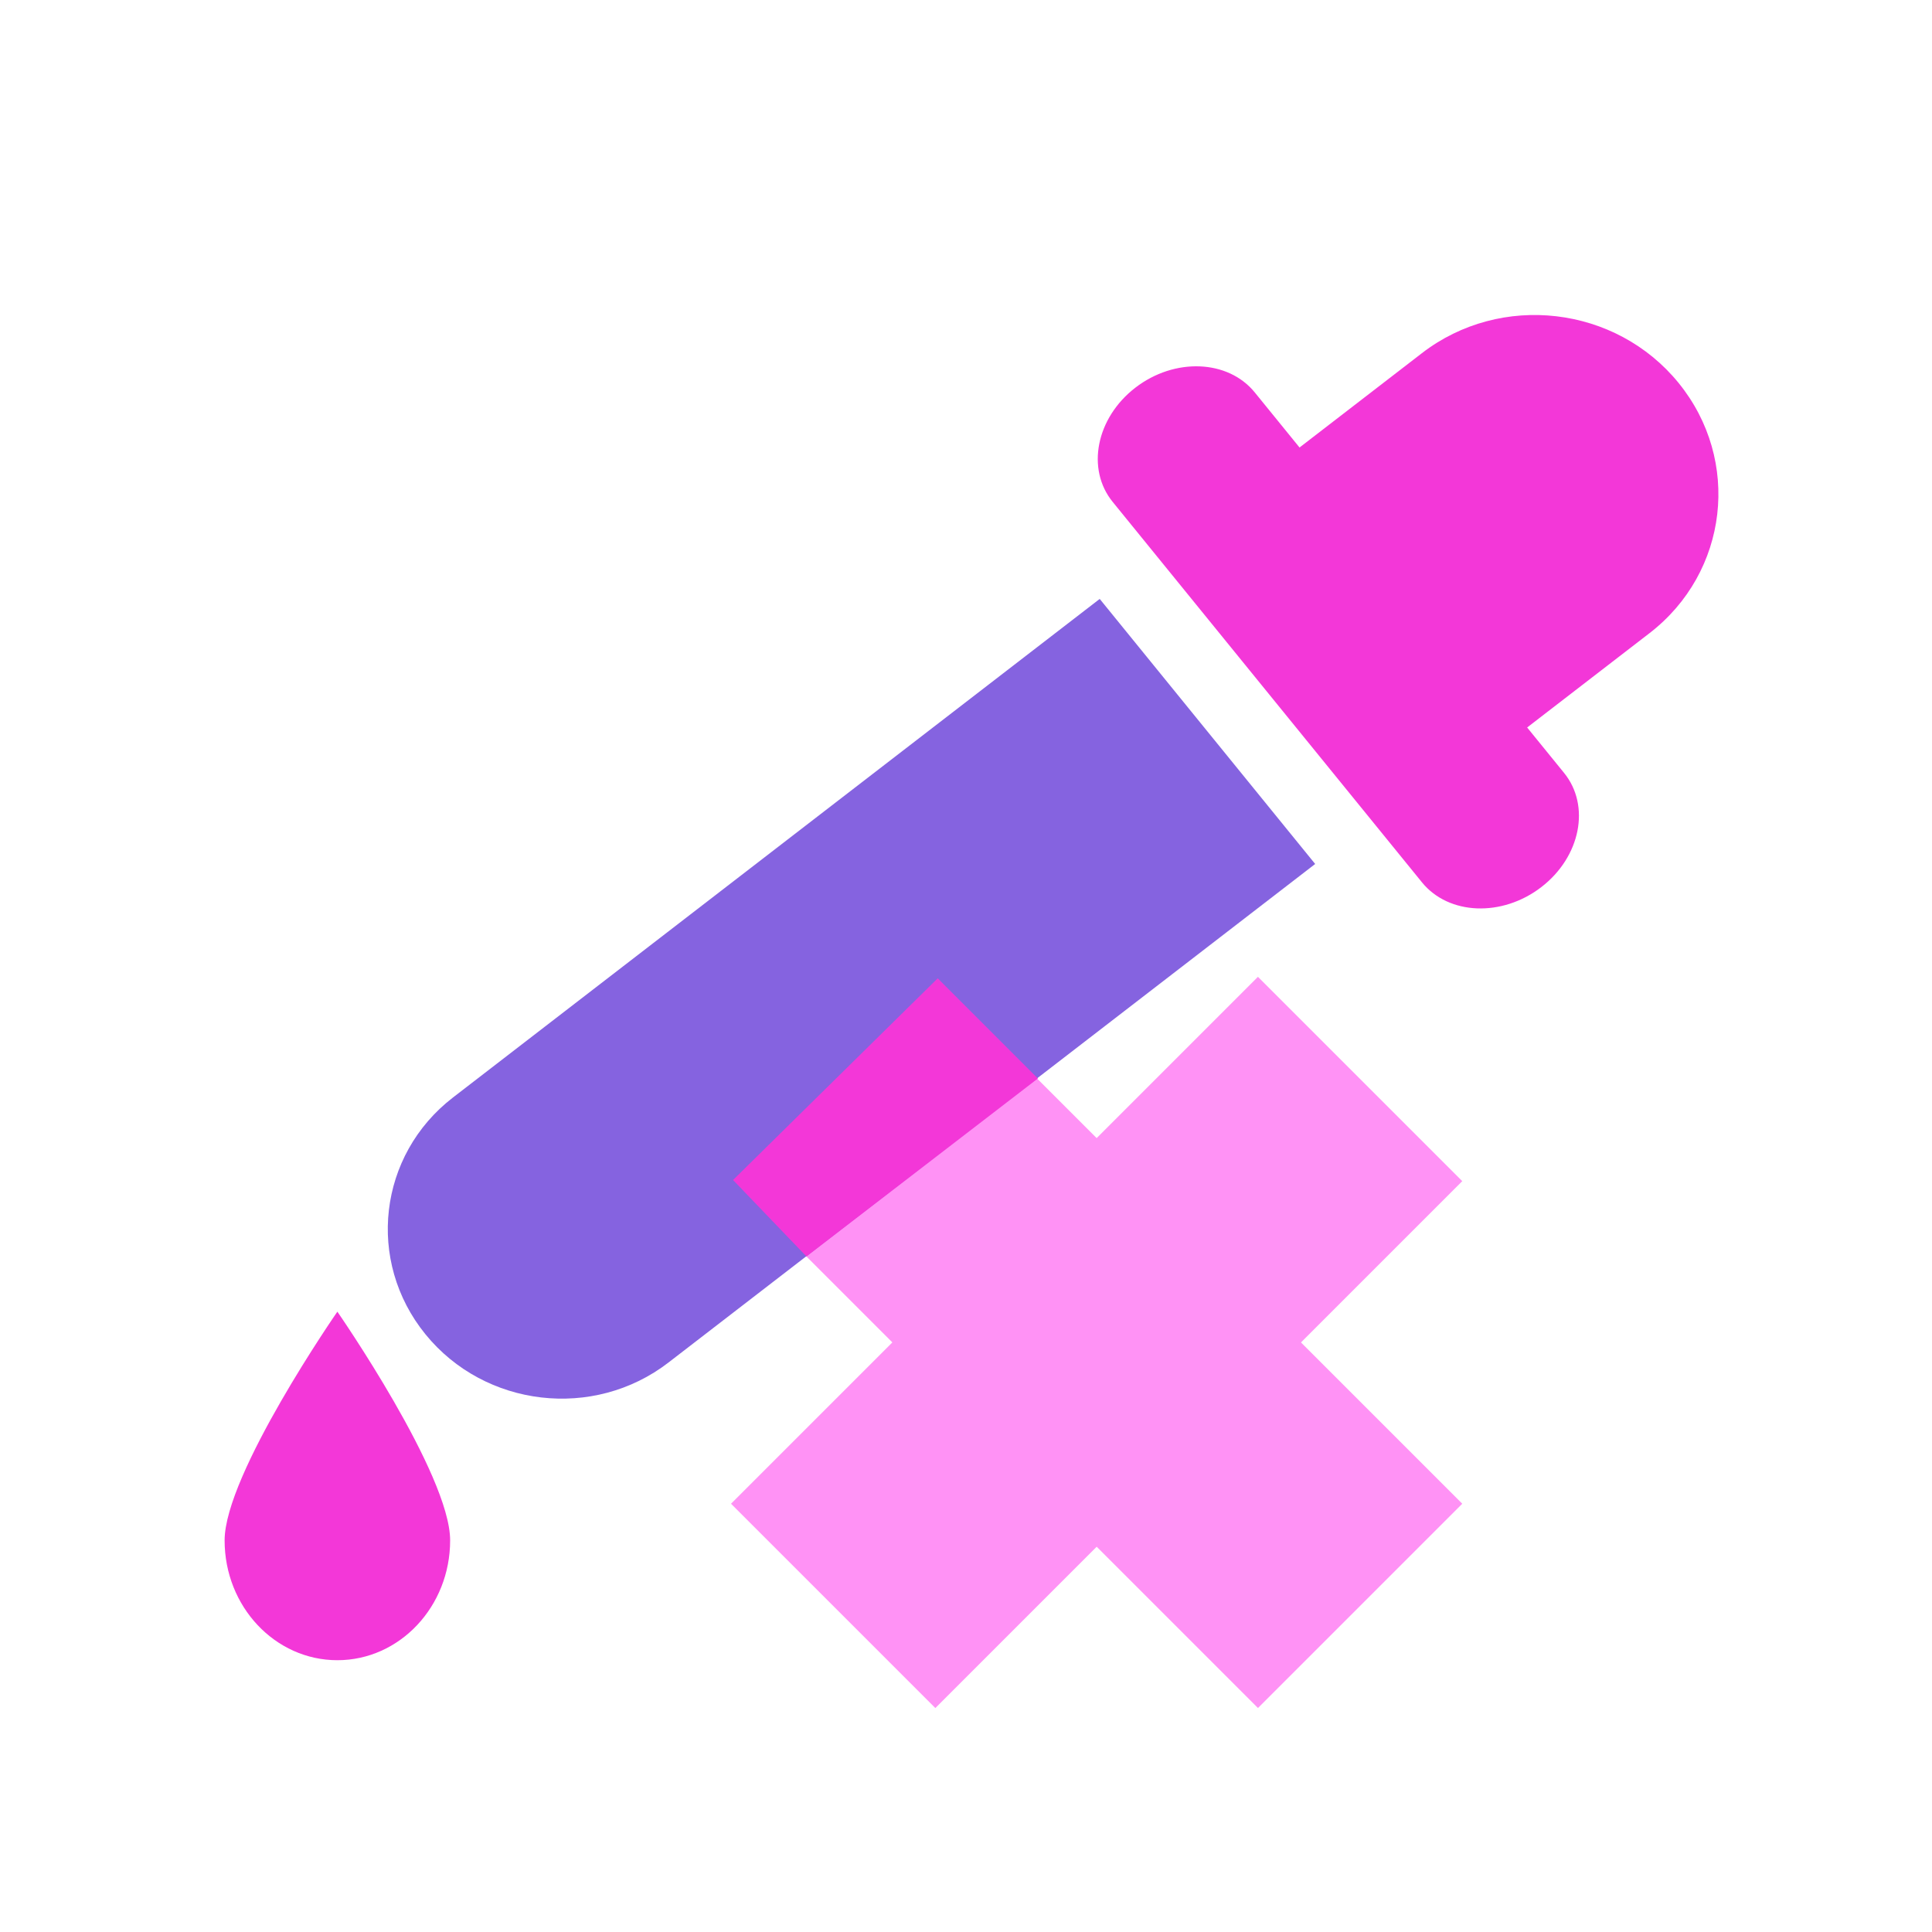<svg xmlns="http://www.w3.org/2000/svg" fill="none" viewBox="0 0 100 100" height="100" width="100">
<rect fill="#FF92F5" transform="rotate(-45 37.838 77.833)" height="14.956" width="38.57" y="77.833" x="37.838"></rect>
<rect fill="#FF92F5" transform="matrix(-0.707 -0.707 -0.707 0.707 75.687 77.833)" height="14.956" width="38.57"></rect>
<path fill="#F337D8" d="M23.299 79.731C23.299 83.156 20.686 85.932 17.462 85.932C14.239 85.932 11.626 83.156 11.626 79.731C11.626 76.306 17.462 67.892 17.462 67.892C17.462 67.892 23.299 76.306 23.299 79.731Z"></path>
<path fill="#8563E0" d="M56.921 31L68.073 44.719L34.599 70.525C30.733 73.506 25.101 72.851 22.022 69.063C18.942 65.275 19.58 59.787 23.446 56.806L56.921 31Z"></path>
<path fill="#F337D8" d="M58.766 20.066C60.796 18.501 63.563 18.61 64.945 20.31L80.954 40.003C82.337 41.703 81.811 44.35 79.78 45.915C77.75 47.48 74.984 47.371 73.602 45.671L57.592 25.978C56.21 24.278 56.735 21.631 58.766 20.066Z"></path>
<path fill="#F337D8" d="M86.885 19.823C90.138 23.825 89.465 29.622 85.38 32.771L74.795 40.931L63.013 26.439L73.599 18.279C77.683 15.13 83.632 15.822 86.885 19.823Z"></path>
<path fill="#F337D8" d="M37.943 61.077L48.536 50.638L53.72 55.822L41.743 65.035L37.943 61.077Z"></path>
</svg>
